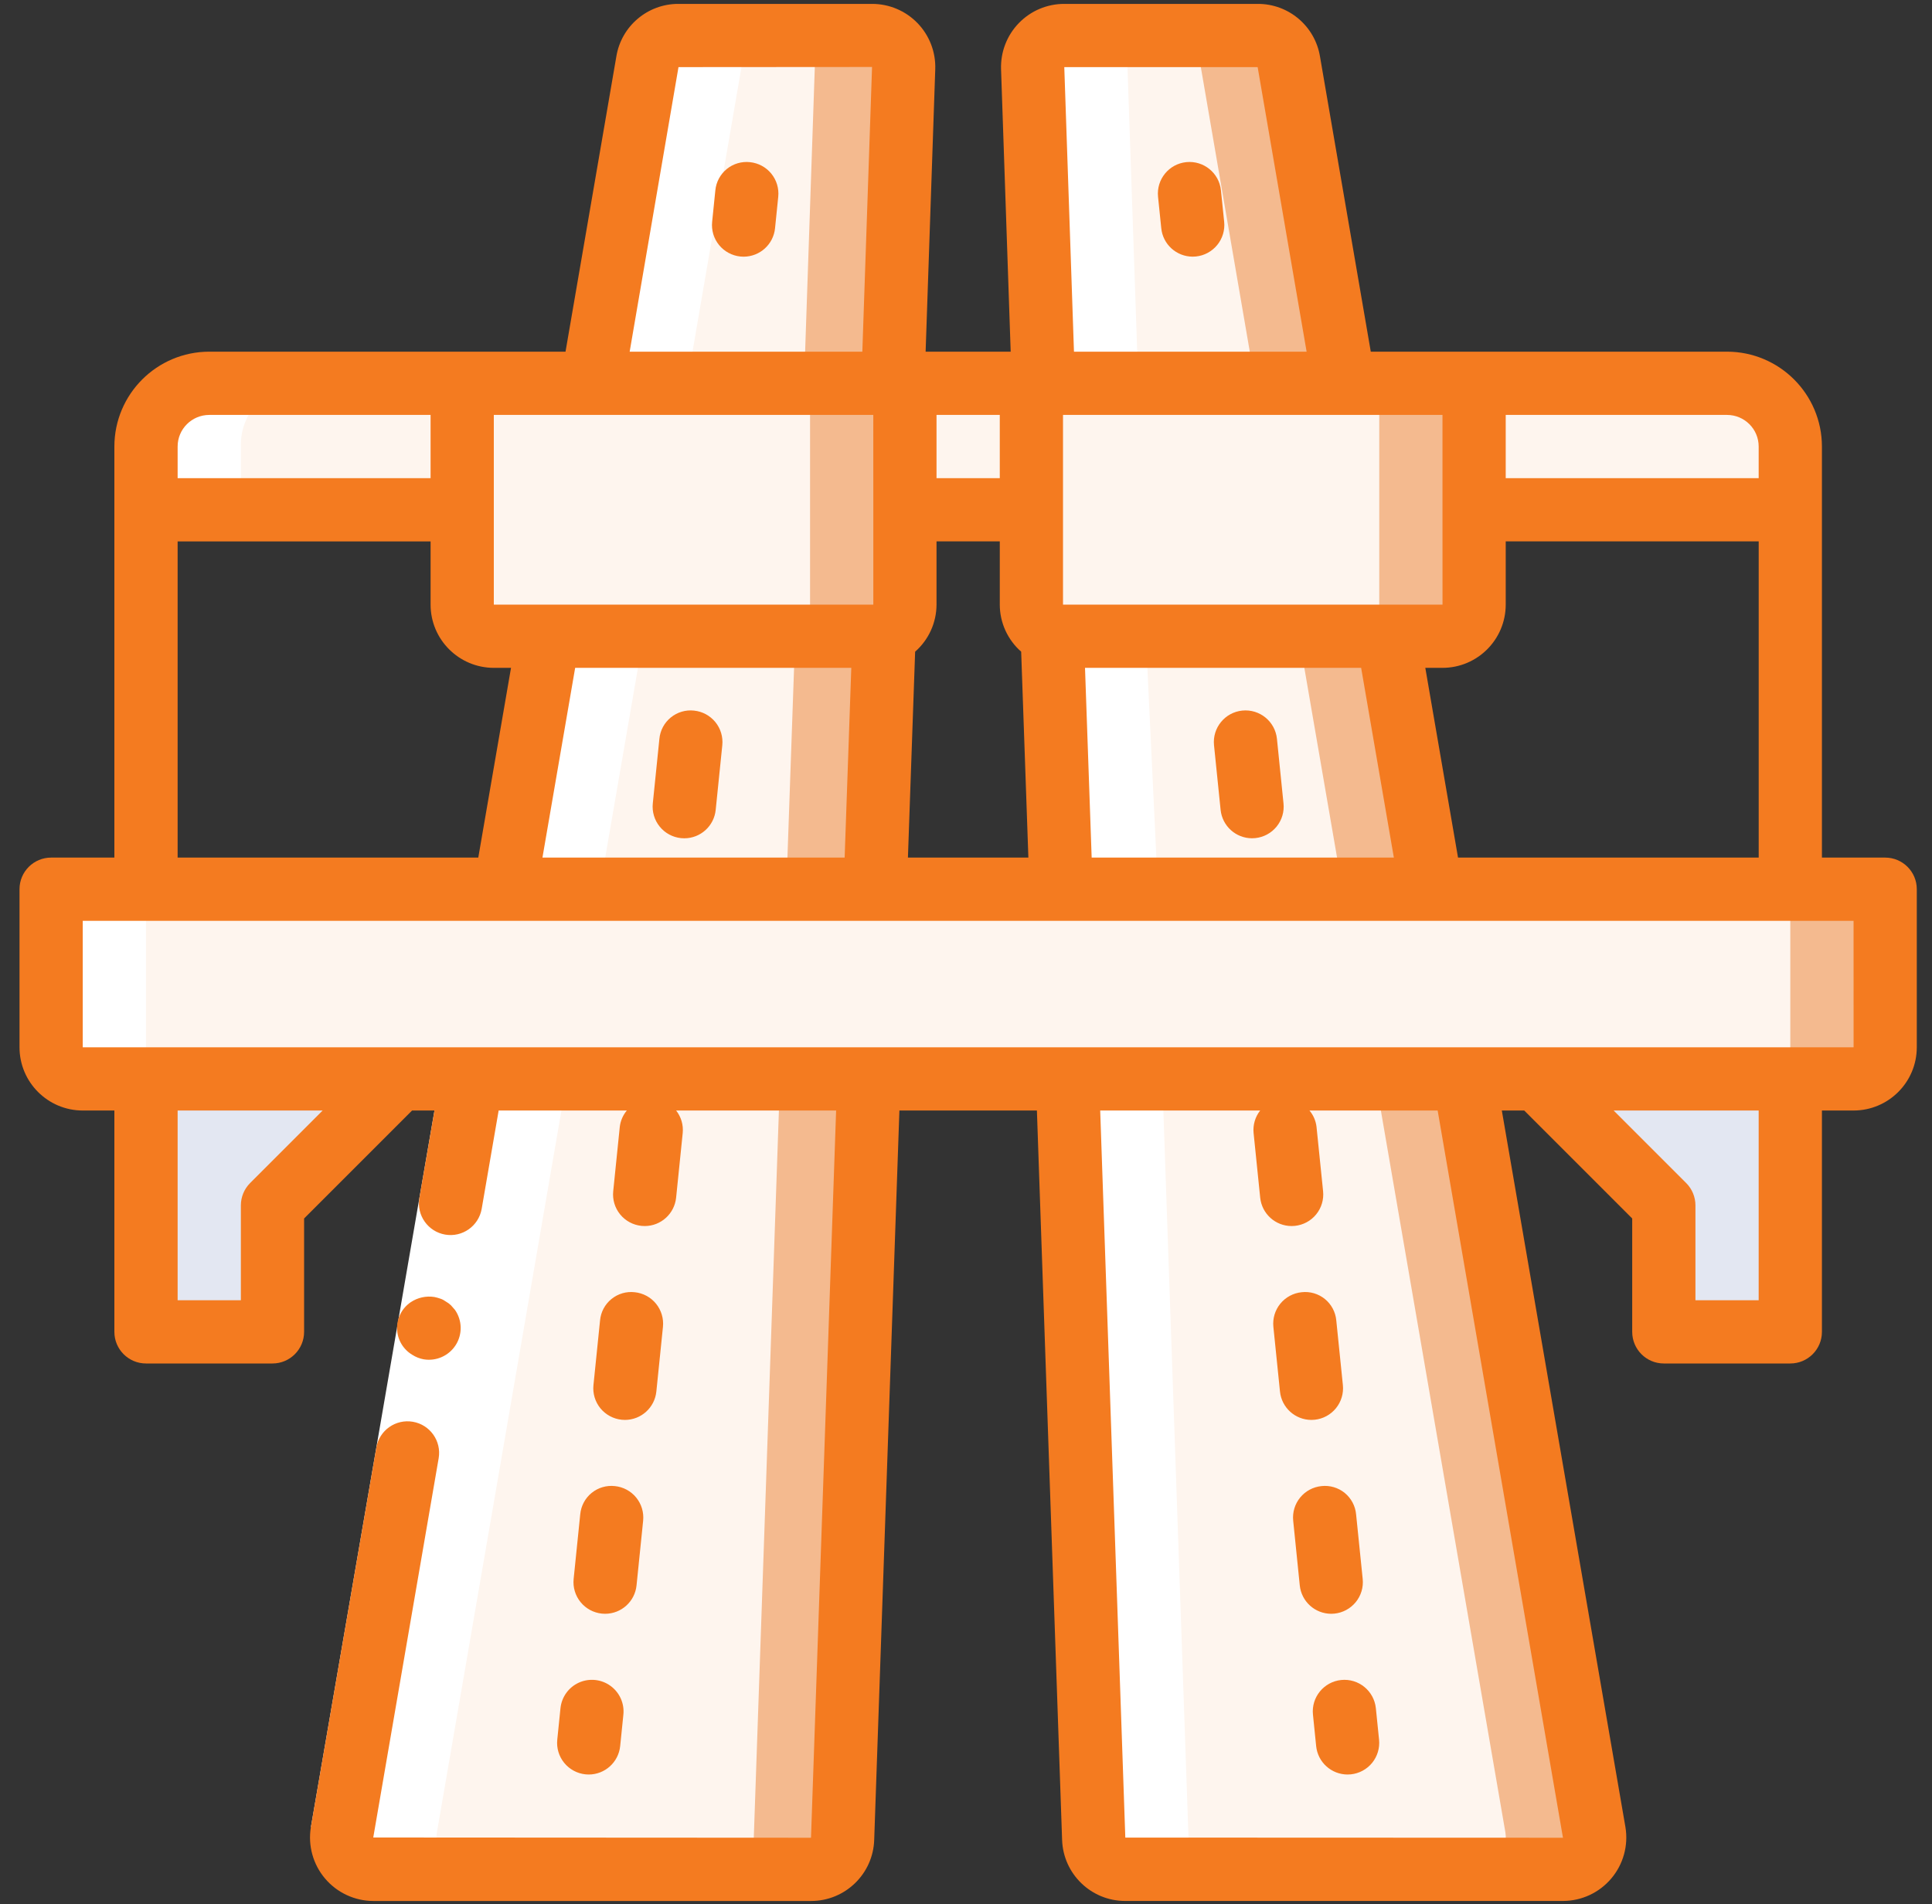 <svg width="70" height="69" viewBox="0 0 70 69" fill="none" xmlns="http://www.w3.org/2000/svg">
<rect x="0" y="0" width="70" height="69" fill="#333333" stroke="none"/>
<path d="M9.873 39.096H5.29V48.261H9.873V43.679L14.456 39.096H9.873Z" fill="#E3E7F2"/>
<path d="M60.283 39.096H64.866V48.261H60.283V43.679L55.7 39.096H60.283Z" fill="#E3E7F2"/>
<path d="M32.741 2.467L32.351 13.89L32.031 23.055L31.71 32.221L31.481 39.095L30.53 66.626C30.509 67.245 30.003 67.736 29.384 67.738H13.527C13.19 67.737 12.869 67.587 12.651 67.329C12.432 67.072 12.338 66.731 12.393 66.397L17.102 39.095L18.294 32.221L21.456 13.89L23.461 2.238C23.554 1.69 24.028 1.289 24.584 1.287H31.595C31.905 1.286 32.203 1.411 32.419 1.634C32.635 1.856 32.751 2.157 32.741 2.467Z" fill="#F4BA8F"/>
<path d="M57.763 66.397C57.818 66.731 57.724 67.071 57.505 67.329C57.287 67.587 56.967 67.737 56.629 67.738H40.773C40.154 67.736 39.648 67.245 39.627 66.626L38.676 39.095L38.447 32.221L38.126 23.055L37.805 13.89L37.416 2.467C37.406 2.157 37.522 1.856 37.738 1.634C37.954 1.411 38.251 1.286 38.561 1.287H45.573C46.129 1.289 46.603 1.69 46.696 2.238L48.701 13.89L51.863 32.221L53.054 39.095L57.763 66.397Z" fill="#F4BA8F"/>
<path d="M29.521 2.467L29.132 13.89L28.811 23.055L28.49 32.221L28.261 39.095L27.31 66.626C27.29 67.245 26.783 67.736 26.165 67.738H13.527C13.19 67.737 12.869 67.587 12.651 67.329C12.432 67.072 12.338 66.731 12.393 66.397L17.102 39.095L18.294 32.221L21.456 13.89L23.461 2.238C23.554 1.69 24.028 1.289 24.584 1.287H28.376C28.686 1.286 28.983 1.411 29.199 1.634C29.415 1.856 29.532 2.157 29.521 2.467Z" fill="#FEF5EE"/>
<path d="M54.543 66.397C54.598 66.731 54.504 67.071 54.285 67.329C54.067 67.587 53.746 67.737 53.409 67.738H40.772C40.153 67.736 39.647 67.245 39.626 66.626L38.675 39.095L38.446 32.221L38.125 23.055L37.804 13.89L37.415 2.467C37.404 2.157 37.521 1.856 37.737 1.634C37.953 1.411 38.25 1.286 38.56 1.287H42.353C42.908 1.289 43.382 1.69 43.475 2.238L45.48 13.89L48.642 32.221L49.834 39.095L54.543 66.397Z" fill="#FEF5EE"/>
<path d="M1.853 32.221H68.303V37.949C68.303 38.582 67.79 39.095 67.157 39.095H2.998C2.366 39.095 1.853 38.582 1.853 37.949V32.221H1.853Z" fill="#F4BA8F"/>
<path d="M1.853 32.223H64.866V37.951C64.866 38.584 64.353 39.097 63.72 39.097H2.998C2.366 39.097 1.853 38.584 1.853 37.951V32.223H1.853Z" fill="#FEF5EE"/>
<path d="M64.867 16.182V18.474H5.29V16.182C5.294 14.918 6.317 13.894 7.581 13.891H62.575C63.839 13.894 64.863 14.918 64.867 16.182Z" fill="#FEF5EE"/>
<path d="M61.429 16.182V18.474H5.29V16.182C5.258 14.955 6.222 13.932 7.449 13.891H59.27C60.497 13.932 61.461 14.955 61.429 16.182Z" fill="#FEF5EE"/>
<path d="M16.747 13.891H32.787V21.91C32.787 22.543 32.274 23.056 31.641 23.056H17.893C17.26 23.056 16.747 22.543 16.747 21.91V13.891Z" fill="#F4BA8F"/>
<path d="M37.37 13.891H53.41V21.91C53.41 22.543 52.897 23.056 52.264 23.056H38.516C37.883 23.056 37.37 22.543 37.37 21.91V13.891Z" fill="#F4BA8F"/>
<path d="M16.747 13.891H29.35V21.91C29.35 22.543 28.837 23.056 28.204 23.056H17.893C17.26 23.056 16.747 22.543 16.747 21.91V13.891Z" fill="#FEF5EE"/>
<path d="M37.37 13.891H49.973V21.91C49.973 22.543 49.46 23.056 48.827 23.056H38.516C37.883 23.056 37.37 22.543 37.37 21.91V13.891H37.37Z" fill="#FEF5EE"/>
<path d="M5.29 37.95V32.221H1.853V37.95C1.854 38.581 2.366 39.093 2.998 39.095H6.435C5.803 39.093 5.292 38.581 5.29 37.95ZM7.444 13.89C6.219 13.934 5.258 14.956 5.29 16.181V18.473H8.727V16.181C8.694 14.96 9.649 13.939 10.869 13.89H7.444ZM15.83 66.397L20.539 39.095H17.892L16.941 40.046L12.393 66.397C12.338 66.731 12.432 67.071 12.651 67.329C12.869 67.587 13.189 67.737 13.527 67.738H16.964C16.626 67.737 16.306 67.587 16.088 67.329C15.869 67.071 15.775 66.731 15.83 66.397ZM19.875 23.055L18.293 32.221H21.73L23.312 23.055H19.875ZM41.517 23.055H38.08L38.515 32.221H41.952L41.517 23.055ZM24.583 1.287C24.028 1.289 23.554 1.69 23.46 2.238L21.456 13.89H24.893L26.898 2.238C26.991 1.69 27.465 1.289 28.02 1.287H24.583V1.287ZM41.986 1.287H38.561C38.251 1.286 37.953 1.411 37.737 1.634C37.521 1.856 37.405 2.157 37.415 2.467L37.805 13.89H41.242L40.852 2.467C40.841 2.159 40.956 1.859 41.169 1.637C41.383 1.415 41.678 1.288 41.986 1.287ZM43.063 66.626L42.124 39.473V39.428L42.112 39.095H38.675L39.626 66.626C39.647 67.245 40.153 67.736 40.772 67.738H44.209C43.59 67.736 43.084 67.245 43.063 66.626Z" fill="white"/>
<path d="M18.23 39.29L15.7 53.968L13.522 66.592L11.265 66.202L13.441 53.578L15.973 38.9L18.23 39.29Z" fill="white"/>
<path d="M15.35 49.255C15.807 49.332 16.265 49.127 16.513 48.736C16.761 48.345 16.749 47.843 16.484 47.463L16.339 47.298C16.283 47.244 16.221 47.198 16.153 47.161C16.094 47.117 16.03 47.083 15.961 47.059C15.889 47.033 15.815 47.013 15.739 46.997C15.44 46.95 15.133 47.017 14.881 47.186C14.562 47.403 14.375 47.768 14.386 48.154C14.397 48.539 14.605 48.893 14.936 49.091C15.062 49.172 15.202 49.228 15.35 49.255Z" fill="#F47B20"/>
<path d="M68.303 31.075H66.012V16.18C66.01 14.283 64.472 12.745 62.575 12.743H49.666L47.826 2.049C47.645 0.946 46.69 0.138 45.573 0.141H38.561C37.94 0.14 37.346 0.391 36.914 0.837C36.482 1.283 36.25 1.885 36.27 2.505L36.619 12.743H33.537L33.886 2.507C33.907 1.886 33.675 1.284 33.243 0.837C32.811 0.391 32.216 0.14 31.595 0.141H24.583C23.468 0.137 22.514 0.943 22.332 2.043L20.49 12.743H7.581C5.684 12.745 4.146 14.283 4.144 16.18V31.075H1.853C1.22 31.075 0.707 31.587 0.707 32.22V37.949C0.708 39.214 1.733 40.239 2.998 40.24H4.144V48.26C4.144 48.893 4.657 49.406 5.29 49.406H9.873C10.505 49.406 11.018 48.893 11.018 48.26V44.152L14.93 40.24H15.742L15.194 43.416C15.089 44.038 15.507 44.628 16.129 44.736C16.751 44.843 17.342 44.427 17.452 43.805L18.067 40.24H22.711C22.572 40.406 22.484 40.608 22.457 40.822L22.218 43.164C22.187 43.467 22.277 43.769 22.469 44.004C22.661 44.24 22.939 44.389 23.241 44.42C23.28 44.424 23.319 44.426 23.359 44.426C23.946 44.426 24.437 43.981 24.497 43.397L24.736 41.055C24.765 40.763 24.679 40.471 24.498 40.24H30.294L29.384 66.591L13.524 66.582L13.524 66.581L15.894 52.837C15.999 52.215 15.581 51.625 14.959 51.518C14.337 51.411 13.746 51.827 13.636 52.448L11.264 66.202L11.266 66.202L11.263 66.211C11.154 66.876 11.342 67.556 11.778 68.07C12.214 68.584 12.853 68.881 13.527 68.883H29.384C30.621 68.884 31.636 67.902 31.674 66.665L32.587 40.24H37.569L38.482 66.668C38.522 67.903 39.536 68.884 40.772 68.882H56.629C57.304 68.881 57.945 68.583 58.381 68.066C58.817 67.55 59.004 66.868 58.892 66.202L54.414 40.24H55.226L59.138 44.152V48.26C59.138 48.893 59.651 49.406 60.283 49.406H64.866C65.499 49.406 66.012 48.893 66.012 48.26V40.24H67.157C68.422 40.239 69.448 39.214 69.449 37.949V32.22C69.449 31.587 68.936 31.075 68.303 31.075ZM52.827 31.075L51.642 24.2H52.264C53.529 24.199 54.554 23.174 54.555 21.909V19.617H63.721V31.075H52.827ZM19.654 31.075L20.839 24.2H30.844L30.603 31.075H19.654V31.075ZM36.224 17.326H33.932V15.035H36.224V17.326ZM33.157 23.614C33.648 23.183 33.93 22.562 33.932 21.909V19.617H36.224V21.909C36.225 22.562 36.508 23.183 36.999 23.614L37.26 31.075H32.896L33.157 23.614ZM39.553 31.075L39.312 24.2H49.317L50.502 31.075H39.553V31.075ZM63.72 16.18V17.326H54.555V15.035H62.575C63.207 15.036 63.72 15.548 63.72 16.18ZM52.264 18.468L52.264 18.472L52.264 18.476L52.265 21.909H38.515V15.035H52.264L52.264 18.468ZM45.567 2.432L47.341 12.743H38.912L38.561 2.432L45.567 2.432ZM24.583 2.432L31.596 2.427L31.244 12.743H22.814L24.583 2.432ZM31.641 15.035L31.642 18.468L31.641 18.472L31.642 18.476L31.642 21.909H17.892V15.035H31.641ZM7.581 15.035H15.601V17.326H6.436V16.18C6.436 15.548 6.949 15.036 7.581 15.035ZM6.436 19.618H15.601V21.909C15.602 23.174 16.628 24.199 17.893 24.2H18.515L17.329 31.075H6.436V19.618ZM9.063 42.867C8.848 43.082 8.727 43.373 8.727 43.677V47.114H6.436V40.24H11.69L9.063 42.867ZM56.629 66.591L40.772 66.585L39.862 40.24H45.658C45.477 40.471 45.391 40.763 45.42 41.055L45.659 43.397C45.719 43.981 46.21 44.426 46.798 44.426C46.837 44.426 46.876 44.424 46.915 44.42C47.217 44.389 47.495 44.24 47.687 44.004C47.879 43.769 47.969 43.467 47.938 43.164L47.699 40.822C47.672 40.608 47.584 40.406 47.445 40.24H52.089L56.629 66.591ZM63.72 47.114H61.429V43.677C61.429 43.373 61.308 43.082 61.093 42.867L58.466 40.24H63.72V47.114V47.114ZM64.866 37.949H2.998V33.366H67.158L67.159 37.949H64.866Z" fill="#F47B20"/>
<path d="M27.174 5.876C26.871 5.843 26.568 5.932 26.332 6.124C26.096 6.317 25.947 6.596 25.918 6.899L25.802 8.039C25.771 8.341 25.861 8.643 26.053 8.879C26.245 9.114 26.523 9.264 26.825 9.295C26.864 9.299 26.903 9.301 26.942 9.301C27.53 9.3 28.022 8.856 28.081 8.271L28.197 7.132C28.228 6.83 28.138 6.528 27.946 6.292C27.754 6.056 27.476 5.907 27.174 5.876Z" fill="#F47B20"/>
<path d="M21.023 54.872L20.784 57.214C20.753 57.516 20.844 57.819 21.036 58.054C21.227 58.289 21.505 58.439 21.808 58.47C21.847 58.474 21.886 58.476 21.925 58.476C22.512 58.475 23.004 58.031 23.063 57.447L23.302 55.105C23.333 54.803 23.243 54.501 23.051 54.265C22.859 54.029 22.581 53.88 22.279 53.849C21.976 53.815 21.672 53.904 21.436 54.096C21.199 54.289 21.051 54.569 21.023 54.872Z" fill="#F47B20"/>
<path d="M25.147 25.749C24.844 25.715 24.541 25.805 24.305 25.997C24.068 26.19 23.919 26.469 23.891 26.772L23.652 29.114C23.621 29.416 23.712 29.719 23.904 29.954C24.096 30.19 24.373 30.339 24.675 30.37C24.715 30.374 24.754 30.376 24.793 30.376C25.38 30.376 25.872 29.931 25.931 29.347L26.17 27.005C26.201 26.703 26.111 26.401 25.919 26.165C25.727 25.93 25.449 25.78 25.147 25.749Z" fill="#F47B20"/>
<path d="M22.643 51.451C23.23 51.45 23.721 51.006 23.781 50.421L24.02 48.08C24.051 47.777 23.96 47.475 23.769 47.24C23.577 47.004 23.299 46.855 22.997 46.824C22.694 46.789 22.39 46.878 22.153 47.071C21.917 47.263 21.768 47.543 21.741 47.847L21.502 50.189C21.471 50.491 21.561 50.793 21.753 51.029C21.945 51.264 22.223 51.414 22.525 51.445C22.564 51.449 22.604 51.451 22.643 51.451Z" fill="#F47B20"/>
<path d="M20.307 61.898L20.191 63.038C20.16 63.34 20.25 63.642 20.442 63.878C20.634 64.113 20.912 64.263 21.214 64.294C21.253 64.298 21.292 64.3 21.331 64.3C21.919 64.299 22.41 63.855 22.47 63.27L22.586 62.131C22.628 61.724 22.449 61.326 22.117 61.086C21.785 60.846 21.351 60.802 20.977 60.969C20.604 61.137 20.349 61.491 20.307 61.898Z" fill="#F47B20"/>
<path d="M42.075 8.271C42.134 8.855 42.626 9.299 43.213 9.3C43.252 9.3 43.291 9.298 43.331 9.294C43.633 9.263 43.91 9.113 44.102 8.878C44.294 8.642 44.385 8.34 44.354 8.038L44.237 6.898C44.173 6.269 43.611 5.811 42.981 5.875C42.352 5.939 41.894 6.502 41.958 7.131L42.075 8.271Z" fill="#F47B20"/>
<path d="M46.266 26.771C46.201 26.142 45.639 25.684 45.01 25.748C44.38 25.812 43.922 26.375 43.986 27.004L44.225 29.346C44.285 29.93 44.777 30.375 45.364 30.375C45.403 30.375 45.442 30.373 45.481 30.369C45.783 30.338 46.061 30.189 46.253 29.953C46.445 29.718 46.535 29.415 46.504 29.113L46.266 26.771Z" fill="#F47B20"/>
<path d="M46.137 48.08L46.376 50.421C46.435 51.006 46.927 51.45 47.514 51.451C47.553 51.451 47.593 51.449 47.632 51.445C47.934 51.414 48.211 51.264 48.403 51.029C48.595 50.793 48.686 50.491 48.655 50.189L48.416 47.847C48.389 47.543 48.24 47.263 48.004 47.071C47.767 46.878 47.463 46.789 47.16 46.824C46.858 46.855 46.58 47.004 46.388 47.24C46.196 47.475 46.106 47.777 46.137 48.08Z" fill="#F47B20"/>
<path d="M46.855 55.105L47.093 57.447C47.153 58.031 47.645 58.475 48.232 58.476C48.271 58.476 48.31 58.474 48.349 58.47C48.651 58.439 48.929 58.289 49.121 58.054C49.313 57.819 49.404 57.516 49.373 57.214L49.134 54.872C49.106 54.569 48.957 54.289 48.721 54.096C48.485 53.904 48.181 53.815 47.878 53.849C47.576 53.88 47.298 54.029 47.106 54.265C46.914 54.501 46.824 54.803 46.855 55.105Z" fill="#F47B20"/>
<path d="M47.571 62.131L47.687 63.271C47.746 63.855 48.238 64.299 48.825 64.3C48.864 64.3 48.904 64.298 48.943 64.294C49.245 64.263 49.523 64.113 49.715 63.878C49.906 63.642 49.997 63.34 49.966 63.038L49.85 61.898C49.785 61.269 49.223 60.811 48.594 60.875C47.964 60.94 47.506 61.502 47.571 62.131Z" fill="#F47B20"/>
</svg>
